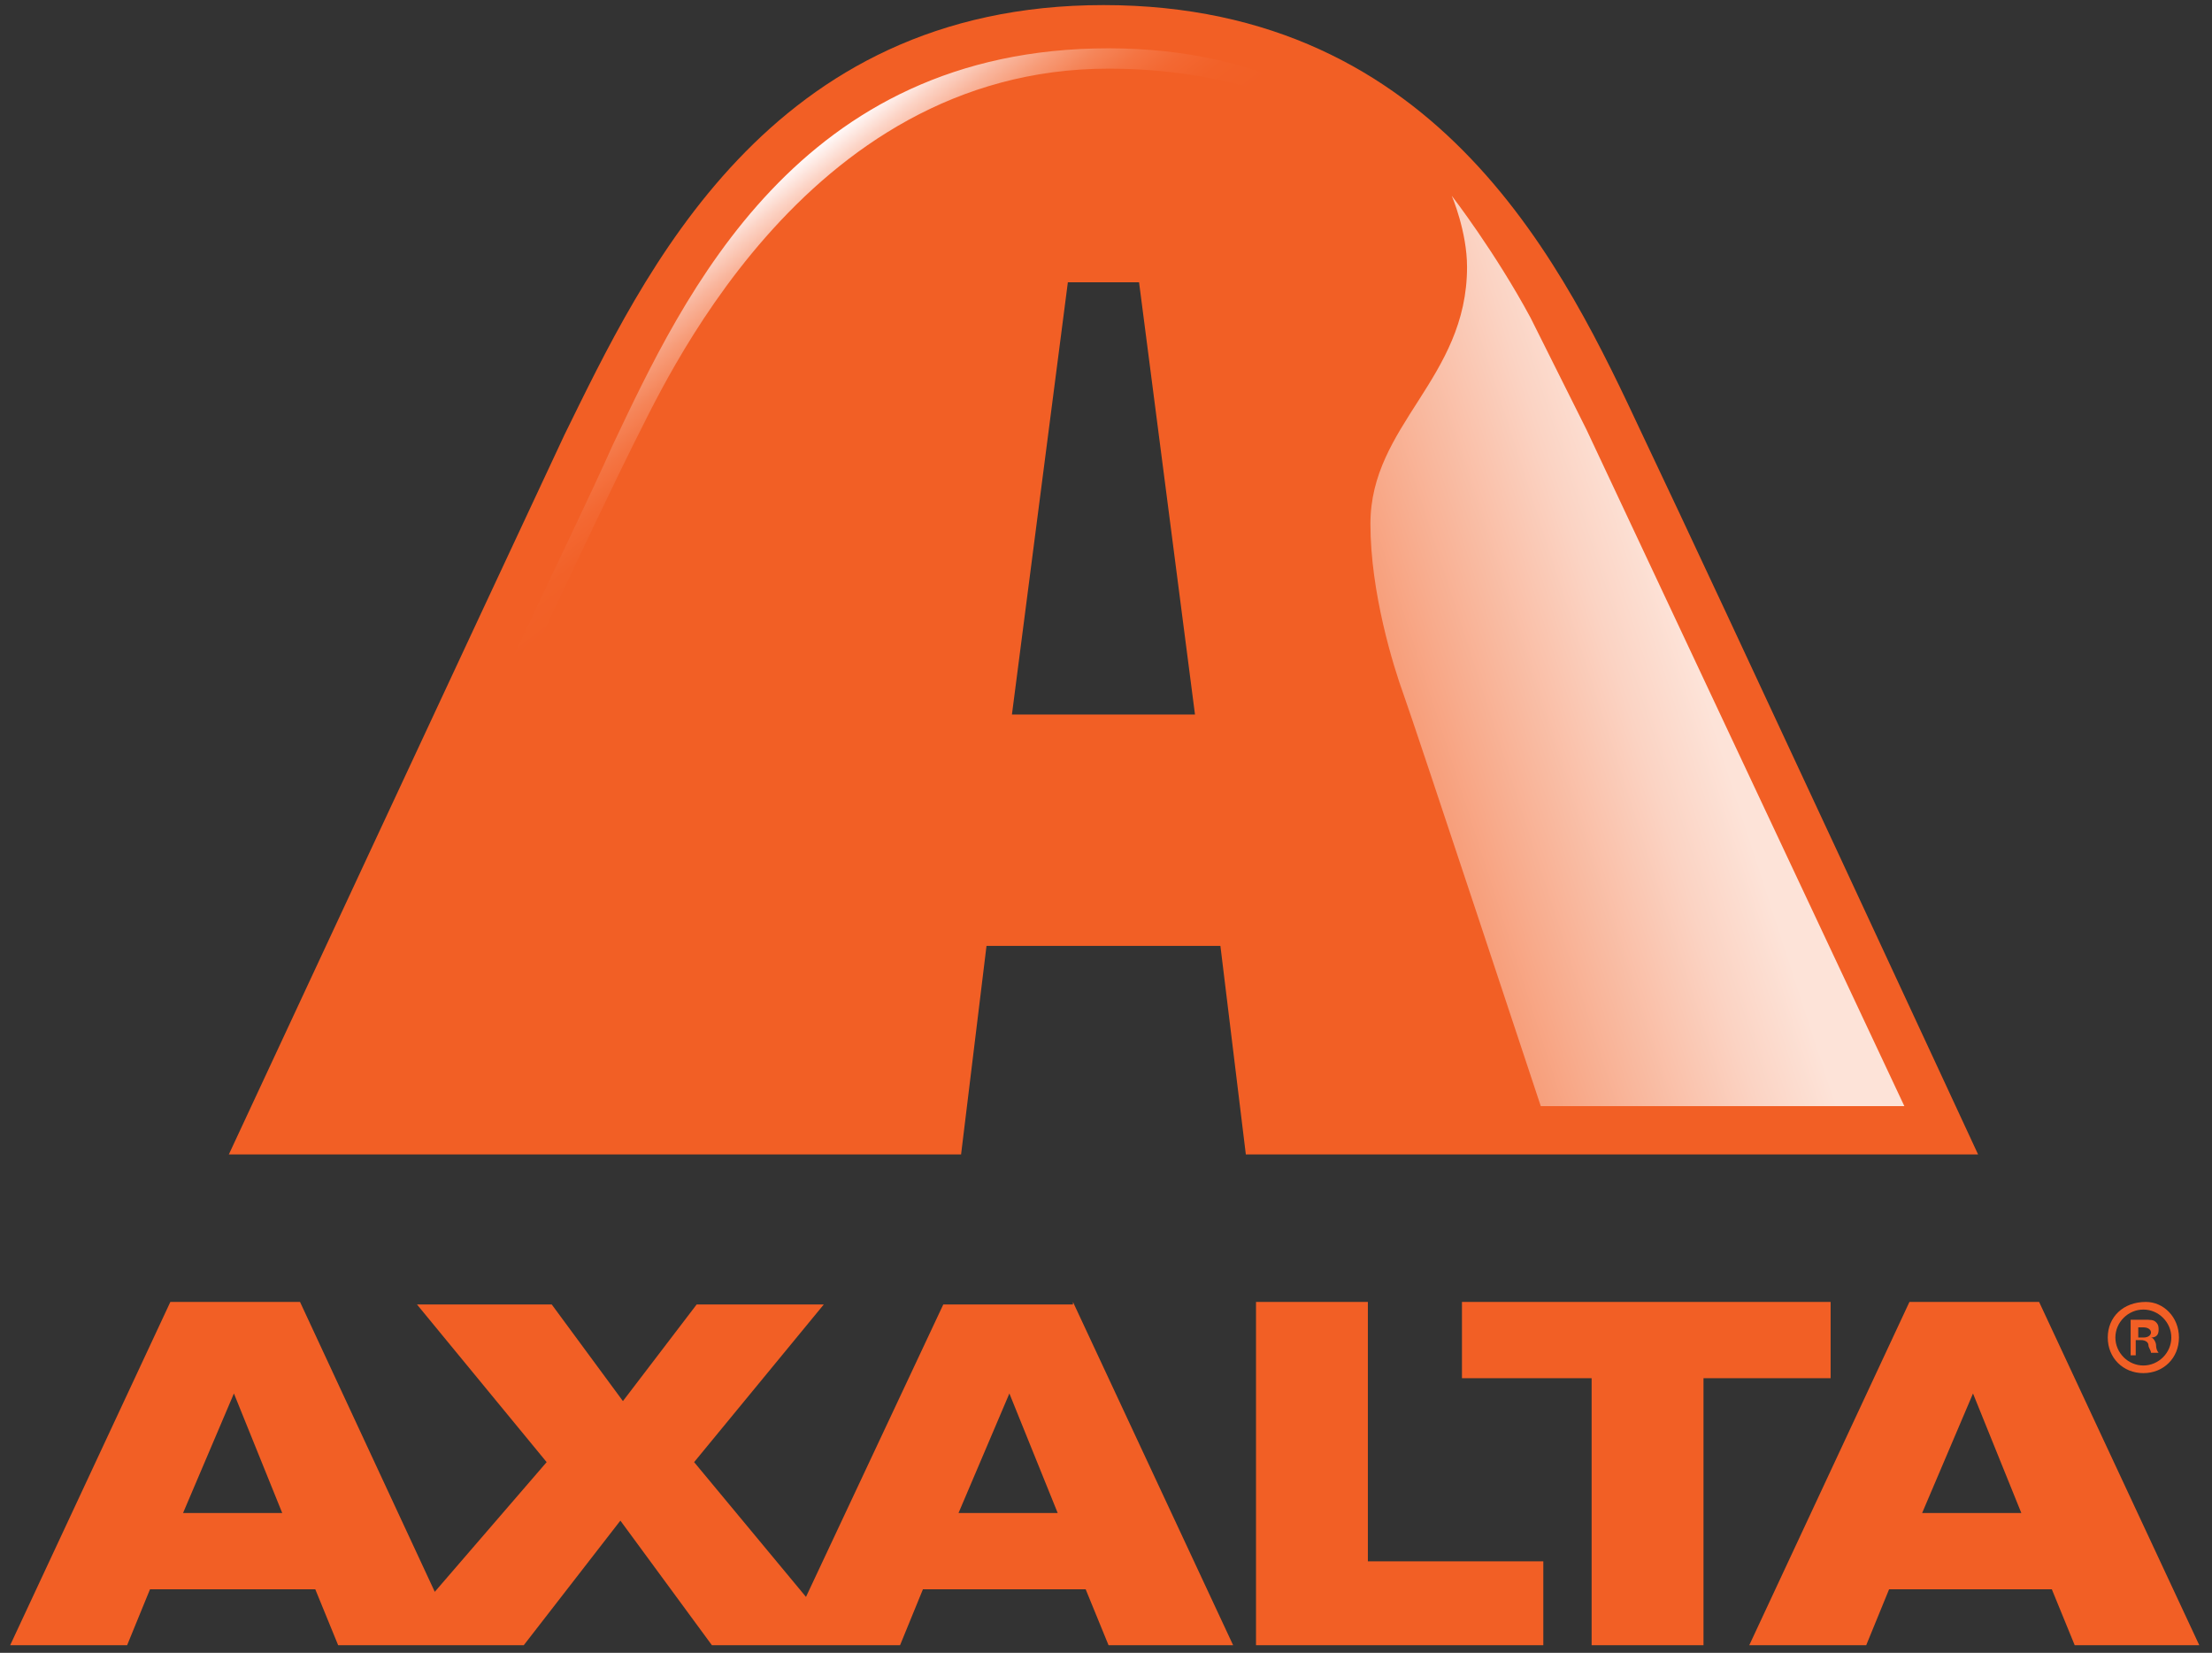 <?xml version="1.0" encoding="utf-8"?>
<!-- Generator: Adobe Illustrator 26.0.1, SVG Export Plug-In . SVG Version: 6.00 Build 0)  -->
<svg version="1.1" id="Layer_1" xmlns="http://www.w3.org/2000/svg" xmlns:xlink="http://www.w3.org/1999/xlink" x="0px" y="0px"
	 viewBox="0 0 87 65" style="enable-background:new 0 0 87 65;" xml:space="preserve">
<rect x="0" y="0" width="87" height="65" fill="#333333" stroke="none"/>
<style type="text/css">
	.st0{clip-path:url(#SVGID_00000099660885135505851070000016266174015342687378_);fill:#F25F25;}
	
		.st1{clip-path:url(#SVGID_00000061451966219879621180000014546134158119226761_);fill:url(#SVGID_00000135685278446293050920000015025202047587063441_);}
	
		.st2{clip-path:url(#SVGID_00000124121351260959945040000017564504557250487964_);fill:url(#SVGID_00000101798297793405584410000013679452660247952786_);}
	.st3{fill:#F25F25;}
</style>
<g>
	<g>
		<g>
			<defs>
				<rect id="SVGID_1_" x="-1.8" y="-0.3" width="90" height="65.6"/>
			</defs>
			<clipPath id="SVGID_00000138568496173720377470000012703362239001846938_">
				<use xlink:href="#SVGID_1_"  style="overflow:visible;"/>
			</clipPath>
			<path style="clip-path:url(#SVGID_00000138568496173720377470000012703362239001846938_);fill:#F25F25;" d="M53.8,51.2v10.2h6.9
				v3.3H49.4V51.2H53.8 M57.5,51.2v3h5.1v10.5h4.4V54.2h5v-3H57.5 M75.6,59.5h3.9l-1.9-4.7L75.6,59.5 M80.2,51.2l6.3,13.5h-4.9
				l-0.9-2.2h-6.4l-0.9,2.2h-4.6l6.3-13.5H80.2 M7.2,59.5h3.9l-1.9-4.7L7.2,59.5 M37.7,59.5h3.9l-1.9-4.7L37.7,59.5 M42.2,51.2
				l6.3,13.5h-4.9l-0.9-2.2h-6.4l-0.9,2.2H28l-3.6-4.9l-3.8,4.9h-7.3l-0.9-2.2H5.9L5,64.7H0.4l6.3-13.5h5.1l5.3,11.4l4.4-5.1
				l-5.1-6.2h5.3l2.8,3.8l2.9-3.8h5l-5.1,6.2l4.4,5.3l5.4-11.5H42.2 M64.6,17.1c-3-6.4-7.9-16.9-21.2-16.9
				c-13.2,0-18.1,10.6-21.2,16.9c-3,6.4-13.2,28.3-13.2,28.3h28.8l1-8.2H48l1,8.2h28.8C77.8,45.4,67.6,23.4,64.6,17.1 M39.8,28.1
				l2.2-17h2.8l2.2,17H39.8"/>
		</g>
		<g>
			<defs>
				<path id="SVGID_00000183972002185395531600000017237813055454464928_" d="M57.7,10.5c0,4.4-3.8,6.2-3.8,10.1
					c0,2.7,0.9,5.6,1.3,6.7c0.4,1.1,5.4,16.2,5.4,16.2h14.3L62.4,16.9c-0.3-0.6-1.2-2.4-2.2-4.4c-1.4-2.6-3.1-4.8-3.1-4.8
					S57.7,9.1,57.7,10.5"/>
			</defs>
			<clipPath id="SVGID_00000160151510034450683590000007797576177707436979_">
				<use xlink:href="#SVGID_00000183972002185395531600000017237813055454464928_"  style="overflow:visible;"/>
			</clipPath>
			
				<linearGradient id="SVGID_00000142874405796609044200000001182981226264827022_" gradientUnits="userSpaceOnUse" x1="19.702" y1="47.976" x2="21.796" y2="47.976" gradientTransform="matrix(-5.108 1.66 1.66 5.108 87.312 -252.684)">
				<stop  offset="0" style="stop-color:#FDE3D8"/>
				<stop  offset="0.269" style="stop-color:#FBD3C3"/>
				<stop  offset="0.824" style="stop-color:#F8AB8C"/>
				<stop  offset="1" style="stop-color:#F79E7A"/>
			</linearGradient>
			
				<polygon style="clip-path:url(#SVGID_00000160151510034450683590000007797576177707436979_);fill:url(#SVGID_00000142874405796609044200000001182981226264827022_);" points="
				85.4,40.2 56,49.7 43.4,11.2 72.9,1.6 			"/>
		</g>
		<g>
			<defs>
				<path id="SVGID_00000067943028469589595480000005620585516678731689_" d="M57.1,7.7c0,0,0,0-0.1-0.1C57,7.7,57.1,7.7,57.1,7.7
					 M24.1,17.5c-0.8,1.8-2.3,4.9-3.9,8.3l-8.3,17.8h0.7l8.2-17.5c2-4.3,3.7-7.8,4.1-8.6C26,15.4,31.5,2.7,43.6,2.7
					c7.9,0,12.6,4.2,13.4,4.9c-3.1-3.1-7.2-5.7-13.4-5.7C31.4,1.9,26.9,11.6,24.1,17.5"/>
			</defs>
			<clipPath id="SVGID_00000108272608732821793140000016842630062790801546_">
				<use xlink:href="#SVGID_00000067943028469589595480000005620585516678731689_"  style="overflow:visible;"/>
			</clipPath>
			
				<linearGradient id="SVGID_00000166671004643877922220000007868695653258238608_" gradientUnits="userSpaceOnUse" x1="18.471" y1="48.017" x2="20.565" y2="48.017" gradientTransform="matrix(2.539 3.266 3.266 -2.539 -178.287 72.659)">
				<stop  offset="0" style="stop-color:#FFF8F7"/>
				<stop  offset="0.101" style="stop-color:#FCD4C6"/>
				<stop  offset="0.205" style="stop-color:#F9B59C"/>
				<stop  offset="0.315" style="stop-color:#F79B77"/>
				<stop  offset="0.429" style="stop-color:#F58559"/>
				<stop  offset="0.549" style="stop-color:#F47442"/>
				<stop  offset="0.677" style="stop-color:#F36832"/>
				<stop  offset="0.818" style="stop-color:#F26128"/>
				<stop  offset="1" style="stop-color:#F25F25"/>
			</linearGradient>
				<polygon style="clip-path:url(#SVGID_00000108272608732821793140000016842630062790801546_);fill:url(#SVGID_00000166671004643877922220000007868695653258238608_);" points="
				40.1,-20 77.3,27.9 29,65.5 -8.3,17.6 			"/>
		</g>
	</g>
	<g>
		<path class="st3" d="M85.7,52.6c0,0.8-0.6,1.4-1.4,1.4c-0.8,0-1.4-0.6-1.4-1.4s0.6-1.4,1.5-1.4C85.1,51.2,85.7,51.8,85.7,52.6z
			 M83.2,52.6c0,0.6,0.5,1.1,1.1,1.1c0.6,0,1.1-0.5,1.1-1.1c0-0.6-0.5-1.1-1.1-1.1C83.7,51.5,83.2,52,83.2,52.6z M84.1,53.3h-0.3
			v-1.4c0.1,0,0.3,0,0.5,0c0.3,0,0.4,0,0.5,0.1c0.1,0.1,0.1,0.2,0.1,0.3c0,0.2-0.1,0.3-0.3,0.3v0c0.1,0,0.2,0.2,0.2,0.3
			c0,0.2,0.1,0.3,0.1,0.3h-0.3c0-0.1-0.1-0.2-0.1-0.3c0-0.1-0.1-0.2-0.3-0.2h-0.2V53.3z M84.1,52.6h0.2c0.2,0,0.3-0.1,0.3-0.2
			c0-0.1-0.1-0.2-0.3-0.2c-0.1,0-0.1,0-0.2,0V52.6z"/>
	</g>
</g>
</svg>
